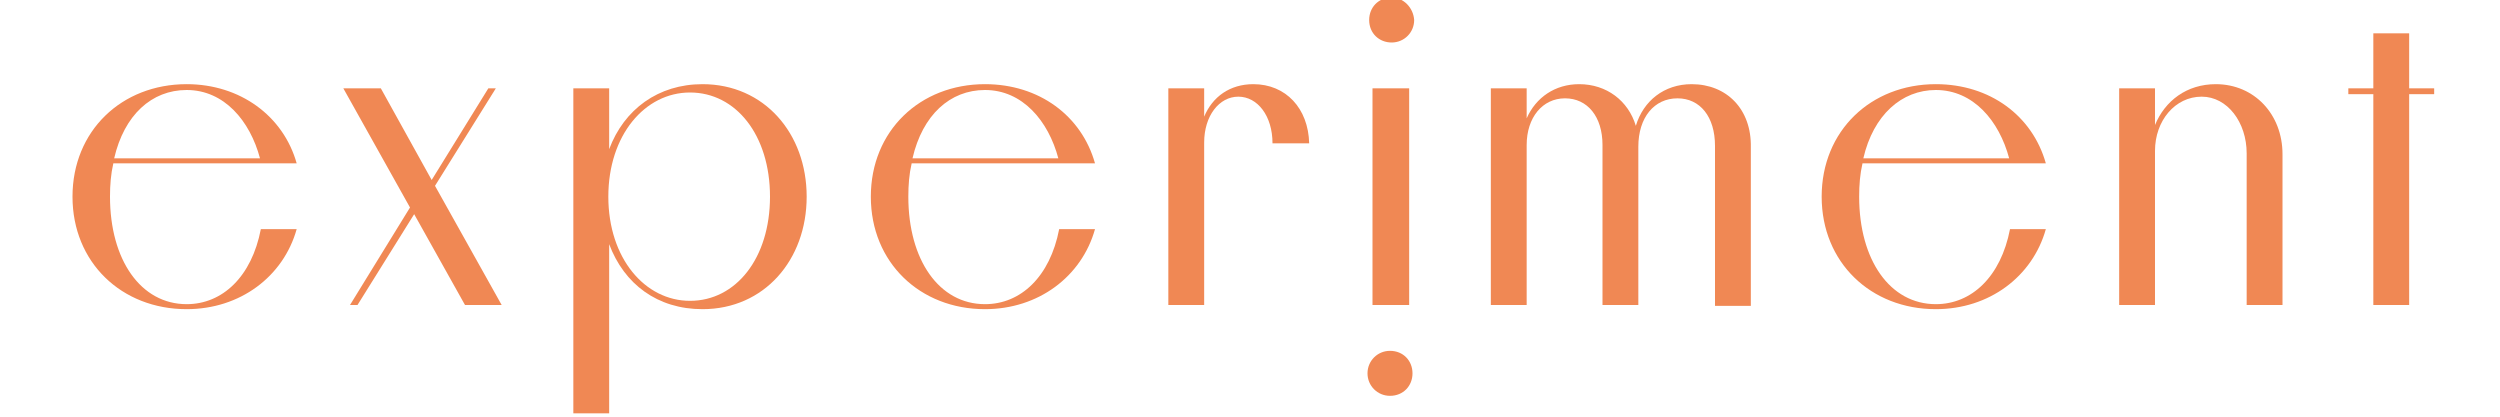 <?xml version="1.0" encoding="UTF-8"?> <!-- Generator: Adobe Illustrator 24.0.2, SVG Export Plug-In . SVG Version: 6.00 Build 0) --> <svg xmlns="http://www.w3.org/2000/svg" xmlns:xlink="http://www.w3.org/1999/xlink" id="Layer_1" x="0px" y="0px" viewBox="0 0 300 50" style="enable-background:new 0 0 300 50;" xml:space="preserve"> <style type="text/css"> .st0{fill:#F08854;} </style> <g> <g> <path class="st0" d="M35.6,19.6c-1.6-5.7-6.8-9.5-13.2-9.5c-7.8,0-13.7,5.6-13.7,13.5c0,7.9,5.9,13.5,13.7,13.5 c6.4,0,11.6-3.9,13.2-9.6h-4.3c-1.1,5.7-4.6,9-8.9,9c-5.5,0-9.2-5.3-9.2-12.9c0-1.4,0.1-2.7,0.4-4H35.6z M22.4,10.8 c4.5,0,7.6,3.7,8.8,8.2H13.7C14.9,13.8,18.2,10.8,22.4,10.8"></path> <polygon class="st0" points="59.5,10.6 58.6,10.6 51.8,21.6 45.7,10.6 41.2,10.6 49.2,24.9 42,36.6 42.9,36.6 49.7,25.7 55.8,36.6 60.2,36.6 52.2,22.3 "></polygon> <path class="st0" d="M84.3,10.1c-5.3,0-9.4,3-11.2,7.8v-7.3h-4.3v39h4.3V29.3c1.8,4.8,5.8,7.8,11.2,7.8c7.4,0,12.5-5.9,12.5-13.5 C96.8,16,91.7,10.1,84.3,10.1 M82.8,36.1c-5.4,0-9.8-5.1-9.8-12.5c0-7.4,4.4-12.5,9.8-12.5c5.5,0,9.6,5.1,9.6,12.5 C92.4,31,88.3,36.1,82.8,36.1"></path> <path class="st0" d="M131.4,19.6c-1.6-5.7-6.7-9.5-13.2-9.5c-7.8,0-13.7,5.6-13.7,13.5c0,7.9,5.9,13.5,13.7,13.5 c6.4,0,11.6-3.9,13.2-9.6h-4.3c-1.1,5.7-4.6,9-8.9,9c-5.5,0-9.2-5.3-9.2-12.9c0-1.4,0.1-2.7,0.4-4H131.4z M118.2,10.8 c4.5,0,7.6,3.7,8.8,8.2h-17.5C110.7,13.8,114,10.8,118.2,10.8"></path> <path class="st0" d="M150.4,10.1c-2.8,0-4.9,1.5-5.9,3.9v-3.4h-4.3v26h4.3V17.1c0-3.2,1.8-5.5,4.1-5.5c2.3,0,4.1,2.3,4.1,5.6h4.4 C157,13,154.3,10.1,150.4,10.1"></path> <path class="st0" d="M167-0.3c-1.6,0-2.7,1.2-2.7,2.7c0,1.6,1.2,2.7,2.7,2.7c1.5,0,2.7-1.2,2.7-2.7C169.6,0.9,168.4-0.3,167-0.3"></path> <path class="st0" d="M203,10.1c-3.3,0-5.8,2-6.7,5c-0.9-3-3.5-5-6.8-5c-2.9,0-5.2,1.6-6.3,4.1v-3.6h-4.3v26h4.3V17.4 c0-3.3,1.9-5.6,4.6-5.6c2.7,0,4.5,2.2,4.5,5.6v19.2h4.3V17.6c0-3.5,1.9-5.8,4.7-5.8c2.7,0,4.5,2.2,4.5,5.7v19.2h4.3v-19 C210.2,13.1,207.2,10.1,203,10.1"></path> <path class="st0" d="M245.5,19.6c-1.6-5.7-6.7-9.5-13.2-9.5c-7.8,0-13.7,5.6-13.7,13.5c0,7.9,5.9,13.5,13.7,13.5 c6.4,0,11.6-3.9,13.2-9.6h-4.3c-1.1,5.7-4.6,9-8.9,9c-5.5,0-9.2-5.3-9.2-12.9c0-1.4,0.1-2.7,0.4-4H245.5z M232.3,10.8 c4.5,0,7.6,3.7,8.8,8.2h-17.5C224.8,13.8,228.2,10.8,232.3,10.8"></path> <path class="st0" d="M265.9,10.1c-3.5,0-6.1,2-7.3,4.9v-4.4h-4.3v26h4.3V18.1c0-3.6,2.4-6.5,5.6-6.5c3.1,0,5.4,3.1,5.4,6.8v18.2 h4.3V18.5C273.9,13.7,270.5,10.1,265.9,10.1"></path> <polygon class="st0" points="289.1,10.6 289.1,4 284.8,4 284.8,10.6 281.8,10.6 281.8,11.3 284.8,11.3 284.8,36.6 289.1,36.6 289.1,11.3 292.1,11.3 292.1,10.6 "></polygon> <path class="st0" d="M166.8,42.1c-1.5,0-2.7,1.2-2.7,2.7c0,1.5,1.2,2.7,2.7,2.7c1.6,0,2.7-1.2,2.7-2.7 C169.5,43.3,168.4,42.1,166.8,42.1"></path> <polygon class="st0" points="164.7,10.6 164.7,36.6 164.8,36.6 164.8,36.6 169.1,36.6 169.1,10.6 169,10.6 169,10.6 "></polygon> </g> </g> </svg> 